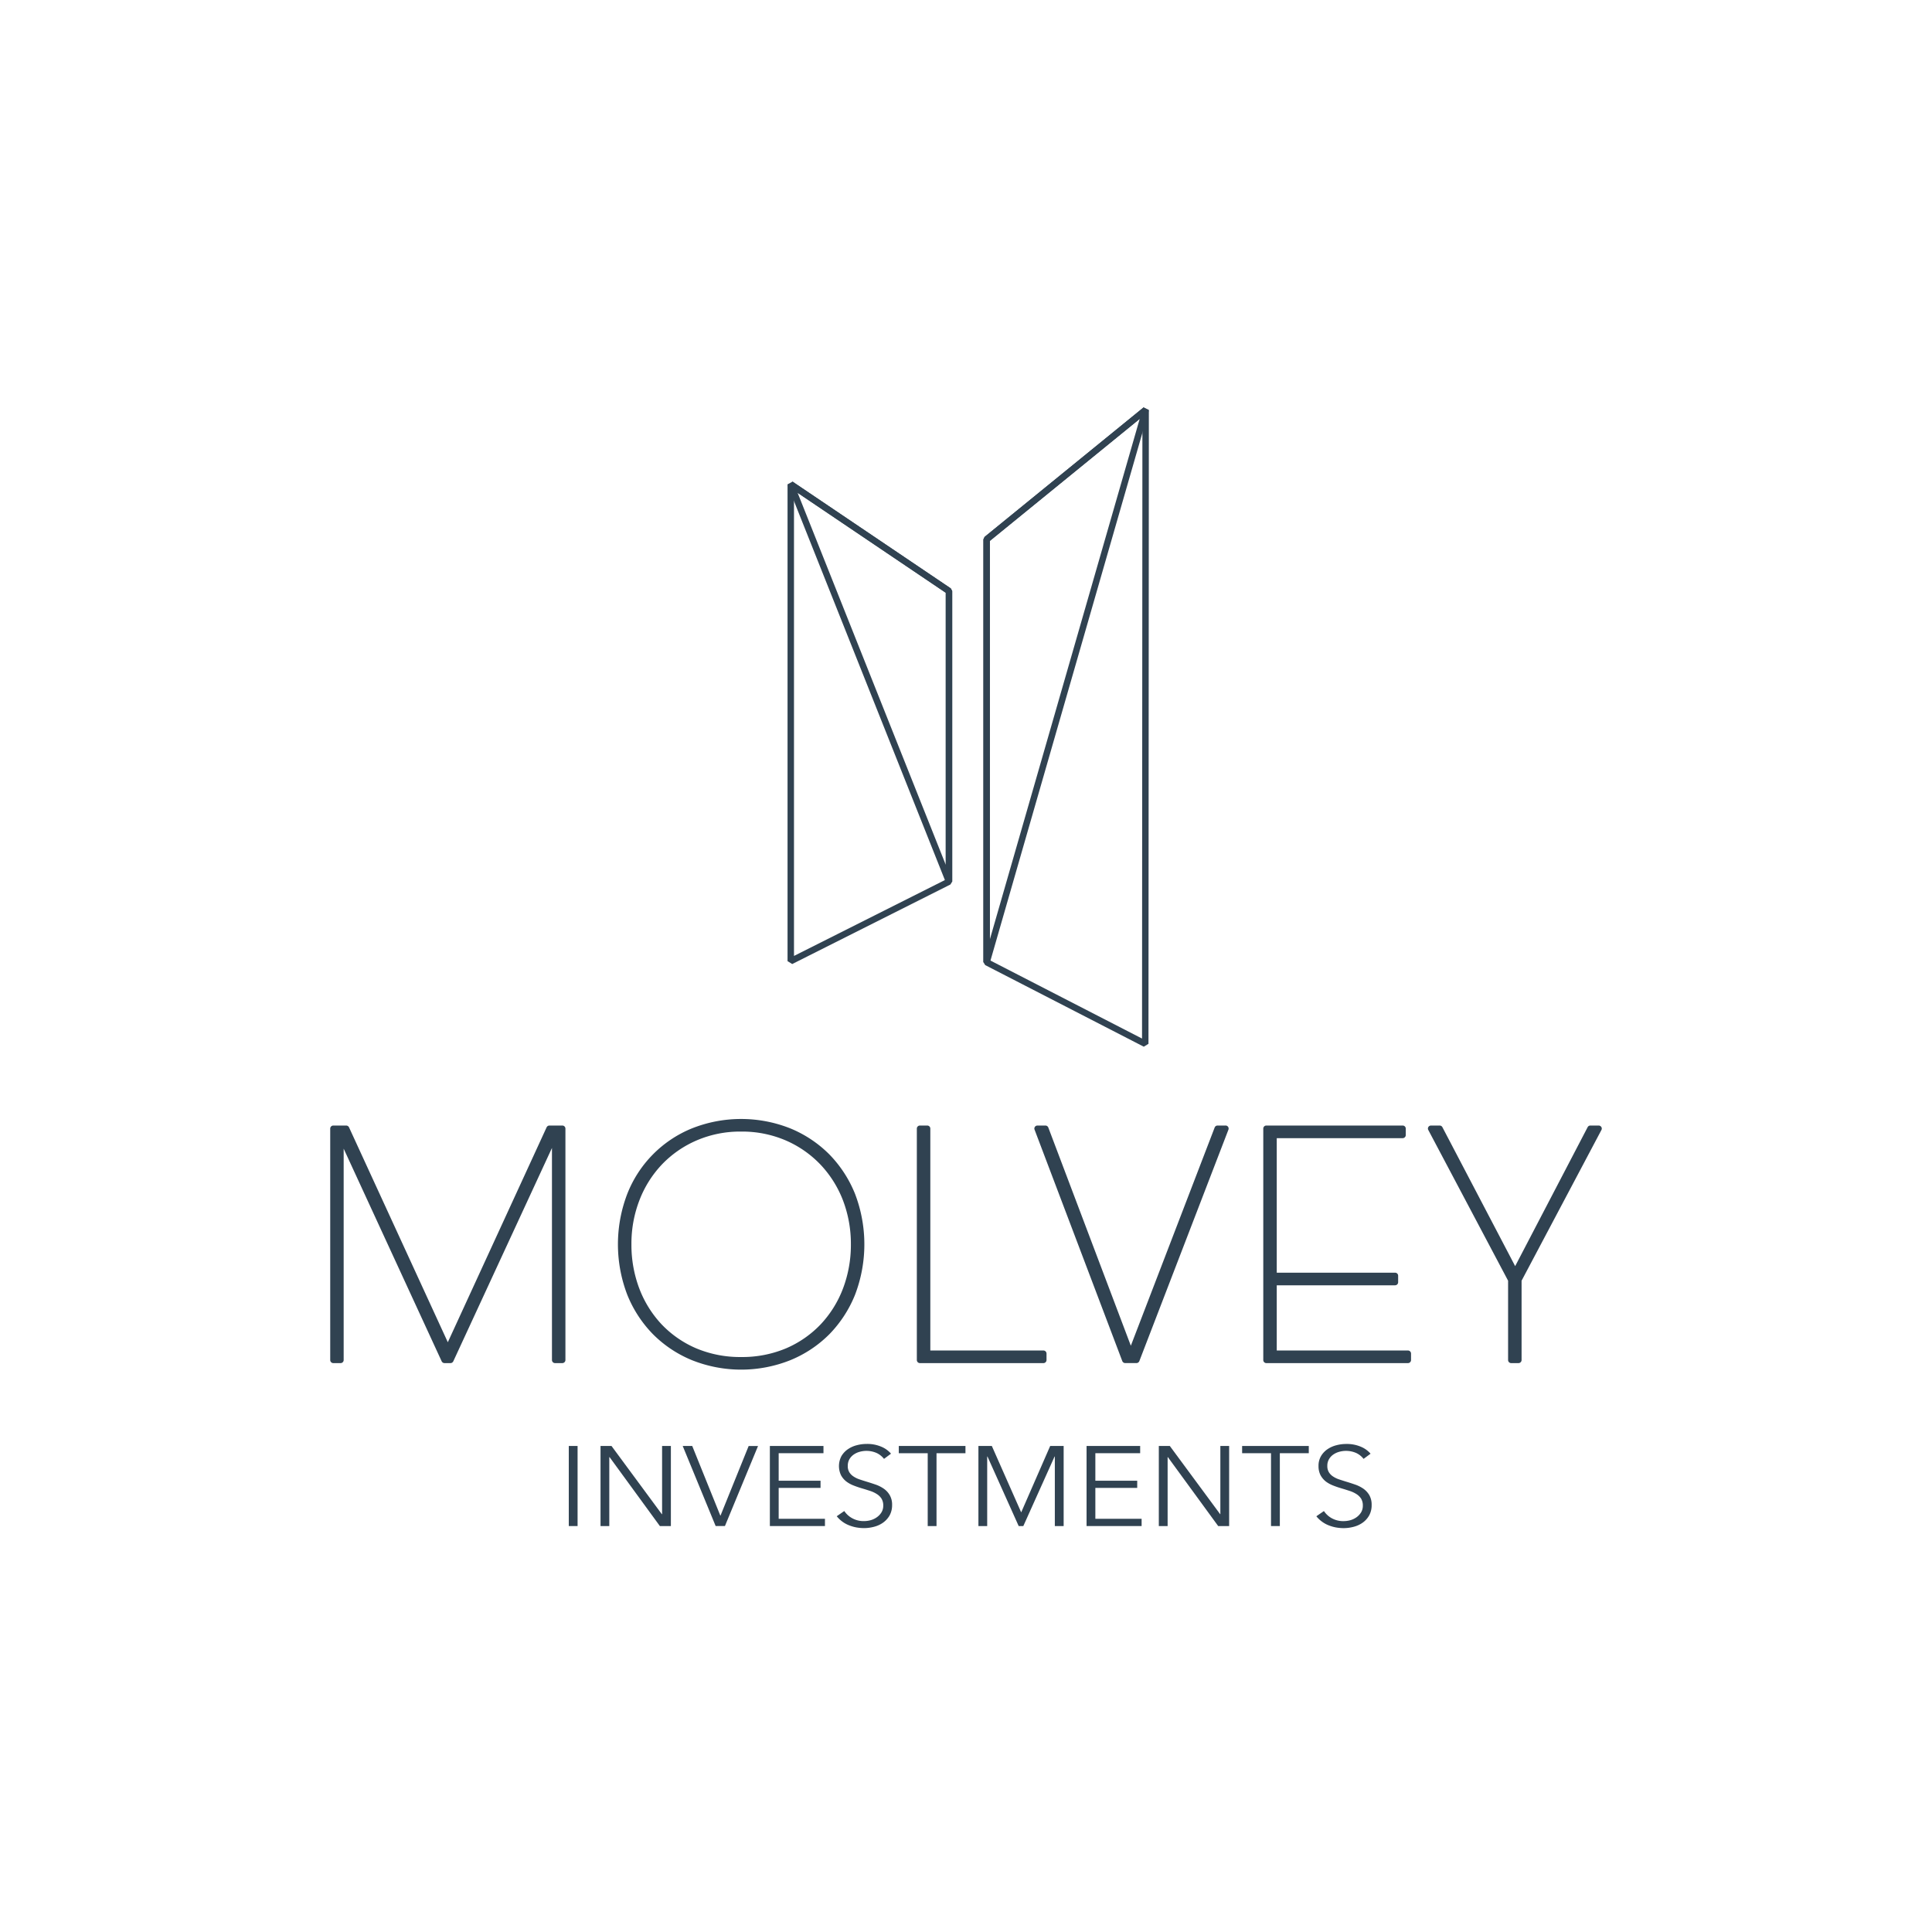 <svg xmlns="http://www.w3.org/2000/svg" xmlns:xlink="http://www.w3.org/1999/xlink" width="300" height="300" viewBox="0 0 300 300"><defs><clipPath id="clip-path"><rect id="Rectangle_1093" data-name="Rectangle 1093" width="197.447" height="174.564" fill="none"></rect></clipPath><clipPath id="clip-LogoMolvey"><rect width="300" height="300"></rect></clipPath></defs><g id="LogoMolvey" clip-path="url(#clip-LogoMolvey)"><g id="Group_1898" data-name="Group 1898" transform="translate(51.276 62.718)"><g id="Group_1404" data-name="Group 1404" transform="translate(0 0)" clip-path="url(#clip-path)"><path id="Path_13185" data-name="Path 13185" d="M36.037,46.72h-2A.489.489,0,0,0,33.6,47l-15.34,33.37L2.921,47a.487.487,0,0,0-.441-.278h-2A.475.475,0,0,0,0,47.188v35.95a.481.481,0,0,0,.484.472H1.609a.477.477,0,0,0,.48-.472V50.313L17.307,83.332a.5.5,0,0,0,.444.278h.921a.493.493,0,0,0,.439-.278L34.432,50.2V83.138a.479.479,0,0,0,.477.472h1.127a.484.484,0,0,0,.487-.472V47.188a.479.479,0,0,0-.487-.468" transform="translate(0 65.335)" fill="#304251"></path><path id="Path_13186" data-name="Path 13186" d="M51.459,51.8A18.459,18.459,0,0,0,45.4,47.76a20.69,20.69,0,0,0-15.29,0A18.111,18.111,0,0,0,20.071,57.944a21.873,21.873,0,0,0,0,15.631,18.7,18.7,0,0,0,4,6.145,18.373,18.373,0,0,0,6.07,4.037,20.606,20.606,0,0,0,15.24,0,18.322,18.322,0,0,0,6.08-4.039,18.843,18.843,0,0,0,3.991-6.142,21.941,21.941,0,0,0,0-15.631A18.8,18.8,0,0,0,51.459,51.8M54.8,65.756a19.1,19.1,0,0,1-1.228,6.872,16.8,16.8,0,0,1-3.463,5.557,16.266,16.266,0,0,1-5.372,3.725,17.551,17.551,0,0,1-6.975,1.35,17.566,17.566,0,0,1-6.979-1.35,16.251,16.251,0,0,1-5.375-3.725,16.872,16.872,0,0,1-3.461-5.557,19.12,19.12,0,0,1-1.223-6.872,18.656,18.656,0,0,1,1.25-6.864,16.851,16.851,0,0,1,3.511-5.56,16.48,16.48,0,0,1,5.406-3.725,17.106,17.106,0,0,1,6.872-1.355,17.171,17.171,0,0,1,6.876,1.355,16.479,16.479,0,0,1,5.394,3.725,16.9,16.9,0,0,1,3.523,5.56A18.905,18.905,0,0,1,54.8,65.756" transform="translate(26.049 64.74)" fill="#304251"></path><path id="Path_13187" data-name="Path 13187" d="M57.634,81.651H40.073V47.19a.473.473,0,0,0-.48-.47h-1.13a.476.476,0,0,0-.484.47V83.138a.481.481,0,0,0,.484.472H57.634a.48.48,0,0,0,.482-.472V82.124a.48.48,0,0,0-.482-.472" transform="translate(53.111 65.335)" fill="#304251"></path><path id="Path_13188" data-name="Path 13188" d="M75.272,46.72H74.036a.482.482,0,0,0-.448.3L60.569,80.91,47.754,47.029a.486.486,0,0,0-.453-.309H46.068a.484.484,0,0,0-.393.2.452.452,0,0,0-.058.429L59.243,83.3a.5.5,0,0,0,.458.307h1.734a.494.494,0,0,0,.453-.307l13.839-35.95a.474.474,0,0,0-.456-.633" transform="translate(63.751 65.335)" fill="#304251"></path><path id="Path_13189" data-name="Path 13189" d="M82.872,81.651H62.5V71.527h18.37a.475.475,0,0,0,.48-.47V70.038a.469.469,0,0,0-.48-.468H62.5V48.68H82.049a.481.481,0,0,0,.484-.472V47.19a.476.476,0,0,0-.484-.47H60.888a.473.473,0,0,0-.48.47V83.138a.478.478,0,0,0,.48.472H82.872a.478.478,0,0,0,.48-.472V82.124a.478.478,0,0,0-.48-.472" transform="translate(84.477 65.335)" fill="#304251"></path><path id="Path_13190" data-name="Path 13190" d="M97.99,46.945a.486.486,0,0,0-.415-.225H96.295a.477.477,0,0,0-.429.257L84.614,68.553l-11.3-21.579a.481.481,0,0,0-.427-.254H71.55a.485.485,0,0,0-.413.225.459.459,0,0,0-.014.46L83.516,70.815V83.138a.48.48,0,0,0,.48.472H85.13a.48.48,0,0,0,.48-.472V70.815l12.4-23.409a.459.459,0,0,0-.017-.46" transform="translate(99.384 65.335)" fill="#304251"></path><rect id="Rectangle_1092" data-name="Rectangle 1092" width="1.365" height="12.436" transform="translate(37.046 161.811)" fill="#304251"></rect><path id="Path_13191" data-name="Path 13191" d="M27.016,78.055h.043V67.466h1.365V79.9h-1.71L18.907,69.2h-.046V79.9H17.5V67.466h1.705Z" transform="translate(24.474 94.347)" fill="#304251"></path><path id="Path_13192" data-name="Path 13192" d="M28.659,78.268h.036l4.368-10.8h1.456L29.378,79.9H27.937L22.821,67.466H24.3Z" transform="translate(31.913 94.346)" fill="#304251"></path><path id="Path_13193" data-name="Path 13193" d="M29.831,78.774h7.186V79.9H28.464V67.466h8.323v1.122H29.831v4.274h6.5v1.115h-6.5Z" transform="translate(39.805 94.346)" fill="#304251"></path><path id="Path_13194" data-name="Path 13194" d="M40.13,69.653a3.184,3.184,0,0,0-1.12-.9,3.925,3.925,0,0,0-2.65-.2,2.956,2.956,0,0,0-.928.427,2.284,2.284,0,0,0-.676.729,2.069,2.069,0,0,0-.252,1.034,1.791,1.791,0,0,0,.242.988,2.128,2.128,0,0,0,.657.66,3.82,3.82,0,0,0,.921.446c.345.118.712.235,1.089.35.465.139.933.293,1.41.456a5.264,5.264,0,0,1,1.271.64,3.129,3.129,0,0,1,.926,1.007,2.913,2.913,0,0,1,.365,1.537A3.292,3.292,0,0,1,41,78.432a3.527,3.527,0,0,1-1,1.11,4.174,4.174,0,0,1-1.4.65,6.1,6.1,0,0,1-1.593.211,6.837,6.837,0,0,1-1.2-.113,5.913,5.913,0,0,1-1.161-.345,4.525,4.525,0,0,1-1.024-.578,4.577,4.577,0,0,1-.832-.806l1.17-.811a3.494,3.494,0,0,0,1.228,1.118,3.653,3.653,0,0,0,1.849.446,3.963,3.963,0,0,0,1.041-.146,3.017,3.017,0,0,0,.955-.463,2.566,2.566,0,0,0,.705-.751,1.967,1.967,0,0,0,.273-1.046,1.992,1.992,0,0,0-.273-1.086,2.317,2.317,0,0,0-.734-.712,4.392,4.392,0,0,0-1.041-.484c-.391-.129-.8-.259-1.233-.386s-.878-.276-1.3-.444a4.55,4.55,0,0,1-1.156-.633,3.1,3.1,0,0,1-.825-.981,3.322,3.322,0,0,1,.074-2.969A3.385,3.385,0,0,1,34.54,68.14a4.264,4.264,0,0,1,1.384-.612,5.883,5.883,0,0,1,1.5-.194,5.529,5.529,0,0,1,2.331.449,4,4,0,0,1,1.461,1.062Z" transform="translate(45.863 94.162)" fill="#304251"></path><path id="Path_13195" data-name="Path 13195" d="M42.667,79.9H41.3V68.588h-4.49V67.466H47.161v1.122H42.667Z" transform="translate(51.479 94.347)" fill="#304251"></path><path id="Path_13196" data-name="Path 13196" d="M48.6,77.758h.014l4.495-10.292H55.2V79.9H53.831V69.1h-.038L48.938,79.9h-.72L43.369,69.1h-.041V79.9H41.966V67.466h2.082Z" transform="translate(58.687 94.347)" fill="#304251"></path><path id="Path_13197" data-name="Path 13197" d="M50.332,78.774h7.183V79.9H48.968V67.466H57.29v1.122H50.332v4.274h6.5v1.115h-6.5Z" transform="translate(68.478 94.346)" fill="#304251"></path><path id="Path_13198" data-name="Path 13198" d="M63.167,78.055H63.2V67.466h1.365V79.9H62.863L55.053,69.2h-.041V79.9H53.645V67.466h1.708Z" transform="translate(75.02 94.347)" fill="#304251"></path><path id="Path_13199" data-name="Path 13199" d="M64.894,79.9h-1.37V68.588H59.039V67.466H69.388v1.122H64.894Z" transform="translate(82.562 94.347)" fill="#304251"></path><path id="Path_13200" data-name="Path 13200" d="M71.178,69.653a3.176,3.176,0,0,0-1.118-.9,3.931,3.931,0,0,0-2.653-.2,2.956,2.956,0,0,0-.928.427,2.216,2.216,0,0,0-.672.729,1.977,1.977,0,0,0-.259,1.034,1.812,1.812,0,0,0,.245.988,2.138,2.138,0,0,0,.652.66,3.9,3.9,0,0,0,.926.446c.35.118.715.235,1.089.35.47.139.935.293,1.408.456a5.342,5.342,0,0,1,1.276.64,3.248,3.248,0,0,1,.928,1.007,2.983,2.983,0,0,1,.357,1.537,3.241,3.241,0,0,1-.384,1.609,3.449,3.449,0,0,1-.991,1.11,4.232,4.232,0,0,1-1.4.65,6.046,6.046,0,0,1-1.583.211,6.945,6.945,0,0,1-1.214-.113,5.988,5.988,0,0,1-1.158-.345,4.6,4.6,0,0,1-1.019-.578,4.515,4.515,0,0,1-.835-.806l1.175-.811a3.5,3.5,0,0,0,1.218,1.118,3.678,3.678,0,0,0,1.854.446,4.026,4.026,0,0,0,1.046-.146,3.094,3.094,0,0,0,.955-.463,2.657,2.657,0,0,0,.7-.751,2.009,2.009,0,0,0,.269-1.046,2.033,2.033,0,0,0-.269-1.086,2.4,2.4,0,0,0-.734-.712,4.577,4.577,0,0,0-1.041-.484c-.393-.129-.806-.259-1.233-.386-.444-.13-.883-.276-1.307-.444a4.75,4.75,0,0,1-1.161-.633,3.159,3.159,0,0,1-.823-.981,3.019,3.019,0,0,1-.312-1.422,2.952,2.952,0,0,1,.389-1.547,3.332,3.332,0,0,1,1.015-1.072,4.286,4.286,0,0,1,1.384-.612,5.91,5.91,0,0,1,1.5-.194,5.556,5.556,0,0,1,2.334.449,3.992,3.992,0,0,1,1.458,1.062Z" transform="translate(89.282 94.162)" fill="#304251"></path><path id="Path_13201" data-name="Path 13201" d="M29.817,79.251,54.384,66.9V21.781L29.817,5.206Z" transform="translate(41.697 7.279)" fill="none" stroke="#304251" stroke-miterlimit="1" stroke-width="1"></path><path id="Path_13202" data-name="Path 13202" d="M67.129,98.827,42.5,86.154V20.492L67.189.388Z" transform="translate(59.429 0.541)" fill="none" stroke="#304251" stroke-miterlimit="1" stroke-width="1"></path><path id="Path_13203" data-name="Path 13203" d="M42.5,86.154V20.492L67.189.388Z" transform="translate(59.43 0.541)" fill="none" stroke="#304251" stroke-miterlimit="1" stroke-width="1"></path><path id="Path_13204" data-name="Path 13204" d="M54.384,66.9V21.781L29.817,5.205Z" transform="translate(41.697 7.279)" fill="none" stroke="#304251" stroke-miterlimit="1" stroke-width="1"></path></g></g></g></svg>